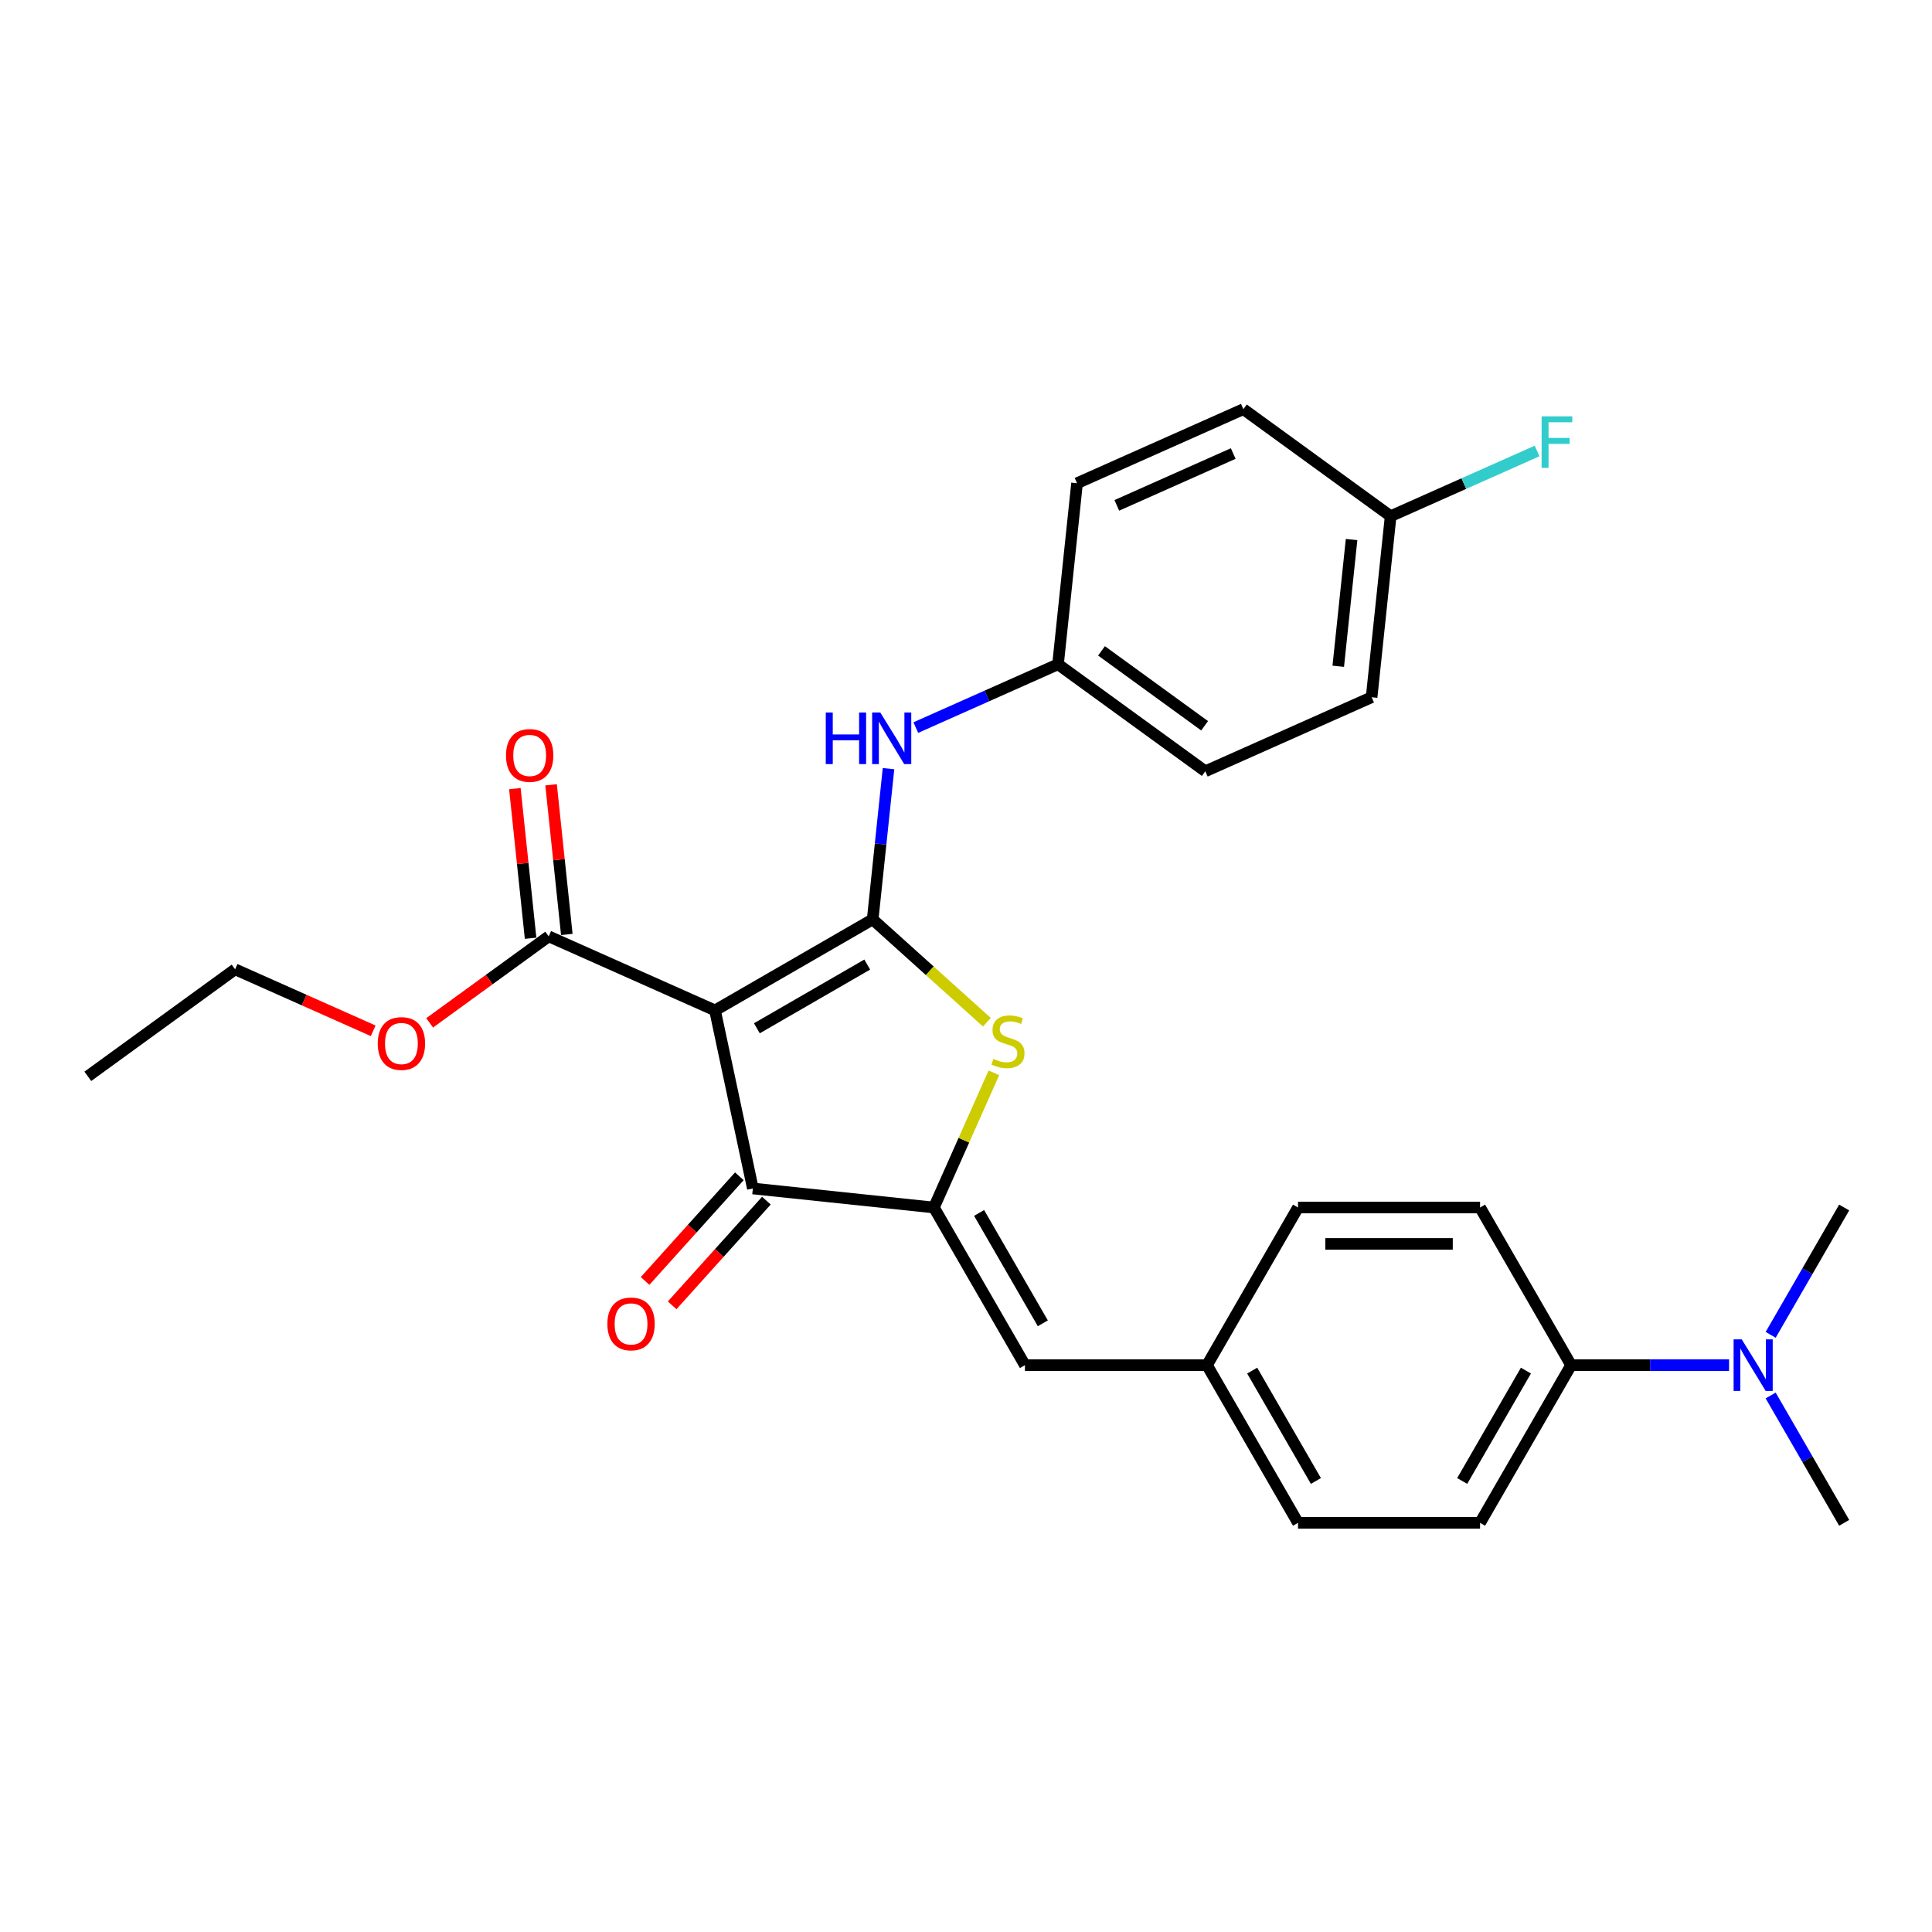 <?xml version='1.0' encoding='iso-8859-1'?>
<svg version='1.1' baseProfile='full'
              xmlns='http://www.w3.org/2000/svg'
                      xmlns:rdkit='http://www.rdkit.org/xml'
                      xmlns:xlink='http://www.w3.org/1999/xlink'
                  xml:space='preserve'
width='1000px' height='1000px' viewBox='0 0 1000 1000'>
<!-- END OF HEADER -->
<rect style='opacity:1.0;fill:#FFFFFF;stroke:none' width='1000' height='1000' x='0' y='0'> </rect>
<path class='bond-0' d='M 451.695,475.867 L 370.089,522.982' style='fill:none;fill-rule:evenodd;stroke:#000000;stroke-width:6px;stroke-linecap:butt;stroke-linejoin:miter;stroke-opacity:1' />
<path class='bond-0' d='M 448.877,499.256 L 391.753,532.236' style='fill:none;fill-rule:evenodd;stroke:#000000;stroke-width:6px;stroke-linecap:butt;stroke-linejoin:miter;stroke-opacity:1' />
<path class='bond-2' d='M 451.695,475.867 L 481.252,502.481' style='fill:none;fill-rule:evenodd;stroke:#000000;stroke-width:6px;stroke-linecap:butt;stroke-linejoin:miter;stroke-opacity:1' />
<path class='bond-2' d='M 481.252,502.481 L 510.81,529.094' style='fill:none;fill-rule:evenodd;stroke:#CCCC00;stroke-width:6px;stroke-linecap:butt;stroke-linejoin:miter;stroke-opacity:1' />
<path class='bond-6' d='M 451.695,475.867 L 455.795,436.86' style='fill:none;fill-rule:evenodd;stroke:#000000;stroke-width:6px;stroke-linecap:butt;stroke-linejoin:miter;stroke-opacity:1' />
<path class='bond-6' d='M 455.795,436.86 L 459.895,397.852' style='fill:none;fill-rule:evenodd;stroke:#0000FF;stroke-width:6px;stroke-linecap:butt;stroke-linejoin:miter;stroke-opacity:1' />
<path class='bond-3' d='M 370.089,522.982 L 389.681,615.153' style='fill:none;fill-rule:evenodd;stroke:#000000;stroke-width:6px;stroke-linecap:butt;stroke-linejoin:miter;stroke-opacity:1' />
<path class='bond-4' d='M 370.089,522.982 L 284.006,484.655' style='fill:none;fill-rule:evenodd;stroke:#000000;stroke-width:6px;stroke-linecap:butt;stroke-linejoin:miter;stroke-opacity:1' />
<path class='bond-1' d='M 483.395,625.003 L 498.912,590.15' style='fill:none;fill-rule:evenodd;stroke:#000000;stroke-width:6px;stroke-linecap:butt;stroke-linejoin:miter;stroke-opacity:1' />
<path class='bond-1' d='M 498.912,590.15 L 514.43,555.297' style='fill:none;fill-rule:evenodd;stroke:#CCCC00;stroke-width:6px;stroke-linecap:butt;stroke-linejoin:miter;stroke-opacity:1' />
<path class='bond-5' d='M 483.395,625.003 L 530.51,706.609' style='fill:none;fill-rule:evenodd;stroke:#000000;stroke-width:6px;stroke-linecap:butt;stroke-linejoin:miter;stroke-opacity:1' />
<path class='bond-5' d='M 506.783,627.821 L 539.764,684.945' style='fill:none;fill-rule:evenodd;stroke:#000000;stroke-width:6px;stroke-linecap:butt;stroke-linejoin:miter;stroke-opacity:1' />
<path class='bond-28' d='M 483.395,625.003 L 389.681,615.153' style='fill:none;fill-rule:evenodd;stroke:#000000;stroke-width:6px;stroke-linecap:butt;stroke-linejoin:miter;stroke-opacity:1' />
<path class='bond-7' d='M 382.678,608.848 L 358.287,635.937' style='fill:none;fill-rule:evenodd;stroke:#000000;stroke-width:6px;stroke-linecap:butt;stroke-linejoin:miter;stroke-opacity:1' />
<path class='bond-7' d='M 358.287,635.937 L 333.897,663.025' style='fill:none;fill-rule:evenodd;stroke:#FF0000;stroke-width:6px;stroke-linecap:butt;stroke-linejoin:miter;stroke-opacity:1' />
<path class='bond-7' d='M 396.683,621.458 L 372.293,648.547' style='fill:none;fill-rule:evenodd;stroke:#000000;stroke-width:6px;stroke-linecap:butt;stroke-linejoin:miter;stroke-opacity:1' />
<path class='bond-7' d='M 372.293,648.547 L 347.902,675.636' style='fill:none;fill-rule:evenodd;stroke:#FF0000;stroke-width:6px;stroke-linecap:butt;stroke-linejoin:miter;stroke-opacity:1' />
<path class='bond-10' d='M 293.377,483.67 L 289.307,444.946' style='fill:none;fill-rule:evenodd;stroke:#000000;stroke-width:6px;stroke-linecap:butt;stroke-linejoin:miter;stroke-opacity:1' />
<path class='bond-10' d='M 289.307,444.946 L 285.237,406.221' style='fill:none;fill-rule:evenodd;stroke:#FF0000;stroke-width:6px;stroke-linecap:butt;stroke-linejoin:miter;stroke-opacity:1' />
<path class='bond-10' d='M 274.634,485.64 L 270.564,446.915' style='fill:none;fill-rule:evenodd;stroke:#000000;stroke-width:6px;stroke-linecap:butt;stroke-linejoin:miter;stroke-opacity:1' />
<path class='bond-10' d='M 270.564,446.915 L 266.494,408.191' style='fill:none;fill-rule:evenodd;stroke:#FF0000;stroke-width:6px;stroke-linecap:butt;stroke-linejoin:miter;stroke-opacity:1' />
<path class='bond-15' d='M 284.006,484.655 L 253.192,507.043' style='fill:none;fill-rule:evenodd;stroke:#000000;stroke-width:6px;stroke-linecap:butt;stroke-linejoin:miter;stroke-opacity:1' />
<path class='bond-15' d='M 253.192,507.043 L 222.378,529.431' style='fill:none;fill-rule:evenodd;stroke:#FF0000;stroke-width:6px;stroke-linecap:butt;stroke-linejoin:miter;stroke-opacity:1' />
<path class='bond-11' d='M 530.51,706.609 L 624.74,706.609' style='fill:none;fill-rule:evenodd;stroke:#000000;stroke-width:6px;stroke-linecap:butt;stroke-linejoin:miter;stroke-opacity:1' />
<path class='bond-12' d='M 474.021,376.599 L 510.824,360.212' style='fill:none;fill-rule:evenodd;stroke:#0000FF;stroke-width:6px;stroke-linecap:butt;stroke-linejoin:miter;stroke-opacity:1' />
<path class='bond-12' d='M 510.824,360.212 L 547.628,343.826' style='fill:none;fill-rule:evenodd;stroke:#000000;stroke-width:6px;stroke-linecap:butt;stroke-linejoin:miter;stroke-opacity:1' />
<path class='bond-8' d='M 813.2,706.609 L 766.085,788.214' style='fill:none;fill-rule:evenodd;stroke:#000000;stroke-width:6px;stroke-linecap:butt;stroke-linejoin:miter;stroke-opacity:1' />
<path class='bond-8' d='M 789.812,709.427 L 756.831,766.551' style='fill:none;fill-rule:evenodd;stroke:#000000;stroke-width:6px;stroke-linecap:butt;stroke-linejoin:miter;stroke-opacity:1' />
<path class='bond-9' d='M 813.2,706.609 L 854.077,706.609' style='fill:none;fill-rule:evenodd;stroke:#000000;stroke-width:6px;stroke-linecap:butt;stroke-linejoin:miter;stroke-opacity:1' />
<path class='bond-9' d='M 854.077,706.609 L 894.954,706.609' style='fill:none;fill-rule:evenodd;stroke:#0000FF;stroke-width:6px;stroke-linecap:butt;stroke-linejoin:miter;stroke-opacity:1' />
<path class='bond-30' d='M 813.2,706.609 L 766.085,625.003' style='fill:none;fill-rule:evenodd;stroke:#000000;stroke-width:6px;stroke-linecap:butt;stroke-linejoin:miter;stroke-opacity:1' />
<path class='bond-24' d='M 916.494,722.307 L 935.52,755.261' style='fill:none;fill-rule:evenodd;stroke:#0000FF;stroke-width:6px;stroke-linecap:butt;stroke-linejoin:miter;stroke-opacity:1' />
<path class='bond-24' d='M 935.52,755.261 L 954.545,788.214' style='fill:none;fill-rule:evenodd;stroke:#000000;stroke-width:6px;stroke-linecap:butt;stroke-linejoin:miter;stroke-opacity:1' />
<path class='bond-25' d='M 916.494,690.91 L 935.52,657.956' style='fill:none;fill-rule:evenodd;stroke:#0000FF;stroke-width:6px;stroke-linecap:butt;stroke-linejoin:miter;stroke-opacity:1' />
<path class='bond-25' d='M 935.52,657.956 L 954.545,625.003' style='fill:none;fill-rule:evenodd;stroke:#000000;stroke-width:6px;stroke-linecap:butt;stroke-linejoin:miter;stroke-opacity:1' />
<path class='bond-17' d='M 624.74,706.609 L 671.855,625.003' style='fill:none;fill-rule:evenodd;stroke:#000000;stroke-width:6px;stroke-linecap:butt;stroke-linejoin:miter;stroke-opacity:1' />
<path class='bond-18' d='M 624.74,706.609 L 671.855,788.214' style='fill:none;fill-rule:evenodd;stroke:#000000;stroke-width:6px;stroke-linecap:butt;stroke-linejoin:miter;stroke-opacity:1' />
<path class='bond-18' d='M 648.128,709.427 L 681.109,766.551' style='fill:none;fill-rule:evenodd;stroke:#000000;stroke-width:6px;stroke-linecap:butt;stroke-linejoin:miter;stroke-opacity:1' />
<path class='bond-20' d='M 547.628,343.826 L 557.478,250.112' style='fill:none;fill-rule:evenodd;stroke:#000000;stroke-width:6px;stroke-linecap:butt;stroke-linejoin:miter;stroke-opacity:1' />
<path class='bond-21' d='M 547.628,343.826 L 623.862,399.213' style='fill:none;fill-rule:evenodd;stroke:#000000;stroke-width:6px;stroke-linecap:butt;stroke-linejoin:miter;stroke-opacity:1' />
<path class='bond-21' d='M 570.141,336.888 L 623.504,375.659' style='fill:none;fill-rule:evenodd;stroke:#000000;stroke-width:6px;stroke-linecap:butt;stroke-linejoin:miter;stroke-opacity:1' />
<path class='bond-13' d='M 766.085,625.003 L 671.855,625.003' style='fill:none;fill-rule:evenodd;stroke:#000000;stroke-width:6px;stroke-linecap:butt;stroke-linejoin:miter;stroke-opacity:1' />
<path class='bond-13' d='M 751.951,643.849 L 685.99,643.849' style='fill:none;fill-rule:evenodd;stroke:#000000;stroke-width:6px;stroke-linecap:butt;stroke-linejoin:miter;stroke-opacity:1' />
<path class='bond-14' d='M 766.085,788.214 L 671.855,788.214' style='fill:none;fill-rule:evenodd;stroke:#000000;stroke-width:6px;stroke-linecap:butt;stroke-linejoin:miter;stroke-opacity:1' />
<path class='bond-26' d='M 193.166,533.54 L 157.427,517.628' style='fill:none;fill-rule:evenodd;stroke:#FF0000;stroke-width:6px;stroke-linecap:butt;stroke-linejoin:miter;stroke-opacity:1' />
<path class='bond-26' d='M 157.427,517.628 L 121.688,501.716' style='fill:none;fill-rule:evenodd;stroke:#000000;stroke-width:6px;stroke-linecap:butt;stroke-linejoin:miter;stroke-opacity:1' />
<path class='bond-16' d='M 719.795,267.173 L 709.945,360.887' style='fill:none;fill-rule:evenodd;stroke:#000000;stroke-width:6px;stroke-linecap:butt;stroke-linejoin:miter;stroke-opacity:1' />
<path class='bond-16' d='M 699.575,279.26 L 692.68,344.86' style='fill:none;fill-rule:evenodd;stroke:#000000;stroke-width:6px;stroke-linecap:butt;stroke-linejoin:miter;stroke-opacity:1' />
<path class='bond-19' d='M 719.795,267.173 L 757.692,250.3' style='fill:none;fill-rule:evenodd;stroke:#000000;stroke-width:6px;stroke-linecap:butt;stroke-linejoin:miter;stroke-opacity:1' />
<path class='bond-19' d='M 757.692,250.3 L 795.589,233.427' style='fill:none;fill-rule:evenodd;stroke:#33CCCC;stroke-width:6px;stroke-linecap:butt;stroke-linejoin:miter;stroke-opacity:1' />
<path class='bond-29' d='M 719.795,267.173 L 643.561,211.786' style='fill:none;fill-rule:evenodd;stroke:#000000;stroke-width:6px;stroke-linecap:butt;stroke-linejoin:miter;stroke-opacity:1' />
<path class='bond-22' d='M 557.478,250.112 L 643.561,211.786' style='fill:none;fill-rule:evenodd;stroke:#000000;stroke-width:6px;stroke-linecap:butt;stroke-linejoin:miter;stroke-opacity:1' />
<path class='bond-22' d='M 578.056,261.58 L 638.314,234.751' style='fill:none;fill-rule:evenodd;stroke:#000000;stroke-width:6px;stroke-linecap:butt;stroke-linejoin:miter;stroke-opacity:1' />
<path class='bond-23' d='M 623.862,399.213 L 709.945,360.887' style='fill:none;fill-rule:evenodd;stroke:#000000;stroke-width:6px;stroke-linecap:butt;stroke-linejoin:miter;stroke-opacity:1' />
<path class='bond-27' d='M 121.688,501.716 L 45.455,557.103' style='fill:none;fill-rule:evenodd;stroke:#000000;stroke-width:6px;stroke-linecap:butt;stroke-linejoin:miter;stroke-opacity:1' />
<path  class='atom-3' d='M 514.183 548.079
Q 514.485 548.192, 515.729 548.719
Q 516.972 549.247, 518.329 549.586
Q 519.724 549.888, 521.081 549.888
Q 523.606 549.888, 525.076 548.682
Q 526.546 547.438, 526.546 545.289
Q 526.546 543.819, 525.792 542.915
Q 525.076 542.01, 523.945 541.52
Q 522.815 541.03, 520.93 540.465
Q 518.555 539.749, 517.123 539.07
Q 515.729 538.392, 514.711 536.959
Q 513.731 535.527, 513.731 533.115
Q 513.731 529.76, 515.992 527.687
Q 518.292 525.614, 522.815 525.614
Q 525.905 525.614, 529.411 527.084
L 528.544 529.986
Q 525.34 528.667, 522.928 528.667
Q 520.327 528.667, 518.895 529.76
Q 517.462 530.816, 517.5 532.663
Q 517.5 534.095, 518.216 534.962
Q 518.97 535.829, 520.025 536.319
Q 521.118 536.809, 522.928 537.374
Q 525.34 538.128, 526.772 538.882
Q 528.205 539.636, 529.222 541.181
Q 530.278 542.689, 530.278 545.289
Q 530.278 548.983, 527.79 550.981
Q 525.34 552.941, 521.232 552.941
Q 518.857 552.941, 517.048 552.413
Q 515.276 551.923, 513.165 551.056
L 514.183 548.079
' fill='#CCCC00'/>
<path  class='atom-7' d='M 427.414 368.81
L 431.033 368.81
L 431.033 380.156
L 444.677 380.156
L 444.677 368.81
L 448.296 368.81
L 448.296 395.496
L 444.677 395.496
L 444.677 383.171
L 431.033 383.171
L 431.033 395.496
L 427.414 395.496
L 427.414 368.81
' fill='#0000FF'/>
<path  class='atom-7' d='M 455.646 368.81
L 464.39 382.945
Q 465.257 384.339, 466.652 386.865
Q 468.047 389.39, 468.122 389.541
L 468.122 368.81
L 471.665 368.81
L 471.665 395.496
L 468.009 395.496
L 458.623 380.042
Q 457.53 378.233, 456.362 376.16
Q 455.231 374.087, 454.892 373.446
L 454.892 395.496
L 451.424 395.496
L 451.424 368.81
L 455.646 368.81
' fill='#0000FF'/>
<path  class='atom-8' d='M 314.379 685.255
Q 314.379 678.848, 317.545 675.267
Q 320.711 671.686, 326.628 671.686
Q 332.546 671.686, 335.712 675.267
Q 338.878 678.848, 338.878 685.255
Q 338.878 691.738, 335.675 695.432
Q 332.471 699.088, 326.628 699.088
Q 320.749 699.088, 317.545 695.432
Q 314.379 691.776, 314.379 685.255
M 326.628 696.073
Q 330.699 696.073, 332.885 693.359
Q 335.109 690.608, 335.109 685.255
Q 335.109 680.016, 332.885 677.378
Q 330.699 674.702, 326.628 674.702
Q 322.558 674.702, 320.334 677.34
Q 318.148 679.978, 318.148 685.255
Q 318.148 690.645, 320.334 693.359
Q 322.558 696.073, 326.628 696.073
' fill='#FF0000'/>
<path  class='atom-10' d='M 901.532 693.266
L 910.276 707.4
Q 911.143 708.795, 912.538 711.32
Q 913.932 713.846, 914.008 713.996
L 914.008 693.266
L 917.551 693.266
L 917.551 719.952
L 913.895 719.952
L 904.509 704.498
Q 903.416 702.689, 902.248 700.616
Q 901.117 698.543, 900.778 697.902
L 900.778 719.952
L 897.31 719.952
L 897.31 693.266
L 901.532 693.266
' fill='#0000FF'/>
<path  class='atom-11' d='M 261.906 391.017
Q 261.906 384.609, 265.072 381.028
Q 268.238 377.448, 274.156 377.448
Q 280.074 377.448, 283.24 381.028
Q 286.406 384.609, 286.406 391.017
Q 286.406 397.5, 283.202 401.194
Q 279.998 404.85, 274.156 404.85
Q 268.276 404.85, 265.072 401.194
Q 261.906 397.538, 261.906 391.017
M 274.156 401.834
Q 278.227 401.834, 280.413 399.121
Q 282.637 396.369, 282.637 391.017
Q 282.637 385.778, 280.413 383.139
Q 278.227 380.463, 274.156 380.463
Q 270.085 380.463, 267.861 383.102
Q 265.675 385.74, 265.675 391.017
Q 265.675 396.407, 267.861 399.121
Q 270.085 401.834, 274.156 401.834
' fill='#FF0000'/>
<path  class='atom-16' d='M 195.522 540.118
Q 195.522 533.71, 198.688 530.129
Q 201.854 526.549, 207.772 526.549
Q 213.69 526.549, 216.856 530.129
Q 220.022 533.71, 220.022 540.118
Q 220.022 546.601, 216.818 550.295
Q 213.614 553.951, 207.772 553.951
Q 201.892 553.951, 198.688 550.295
Q 195.522 546.639, 195.522 540.118
M 207.772 550.936
Q 211.843 550.936, 214.029 548.222
Q 216.253 545.47, 216.253 540.118
Q 216.253 534.879, 214.029 532.24
Q 211.843 529.564, 207.772 529.564
Q 203.701 529.564, 201.477 532.203
Q 199.291 534.841, 199.291 540.118
Q 199.291 545.508, 201.477 548.222
Q 203.701 550.936, 207.772 550.936
' fill='#FF0000'/>
<path  class='atom-20' d='M 797.945 215.503
L 813.813 215.503
L 813.813 218.556
L 801.525 218.556
L 801.525 226.66
L 812.456 226.66
L 812.456 229.75
L 801.525 229.75
L 801.525 242.189
L 797.945 242.189
L 797.945 215.503
' fill='#33CCCC'/>
</svg>
